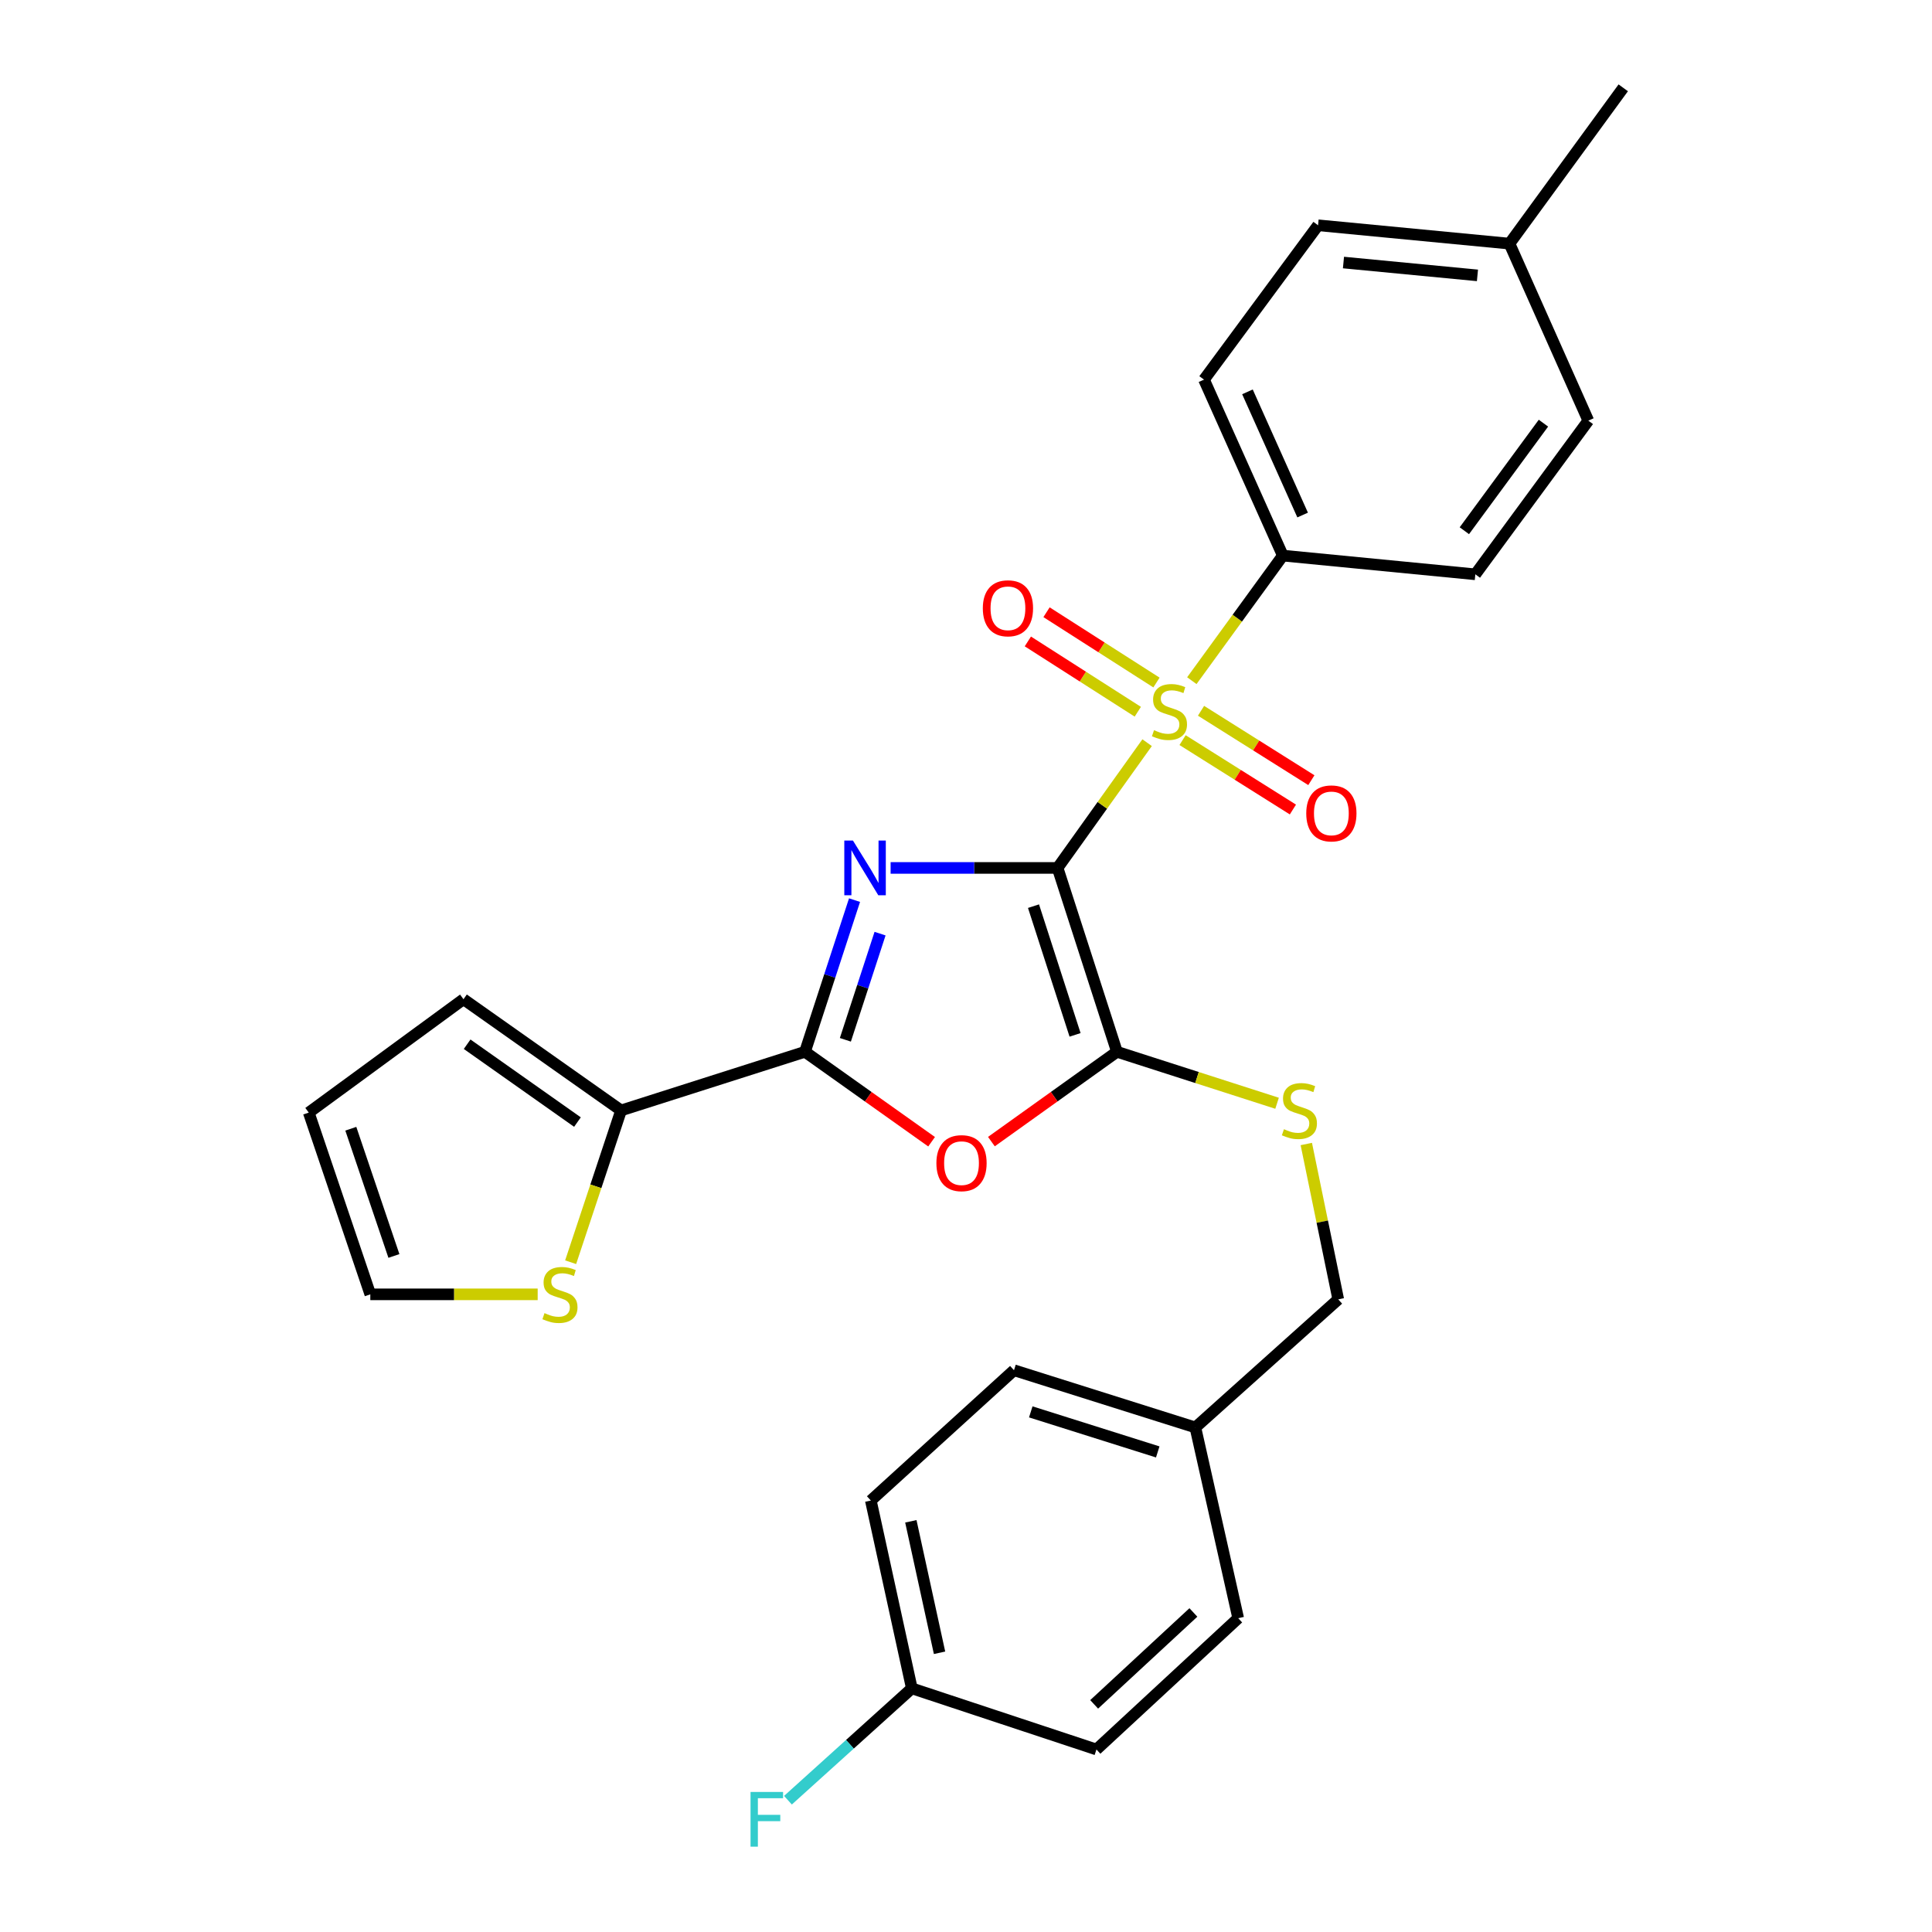 <?xml version='1.0' encoding='iso-8859-1'?>
<svg version='1.1' baseProfile='full'
              xmlns='http://www.w3.org/2000/svg'
                      xmlns:rdkit='http://www.rdkit.org/xml'
                      xmlns:xlink='http://www.w3.org/1999/xlink'
                  xml:space='preserve'
width='1000px' height='1000px' viewBox='0 0 1000 1000'>
<!-- END OF HEADER -->
<rect style='opacity:1.0;fill:#FFFFFF;stroke:none' width='1000' height='1000' x='0' y='0'> </rect>
<path class='bond-0' d='M 547.406,449.239 L 504.194,449.239' style='fill:none;fill-rule:evenodd;stroke:#000000;stroke-width:6px;stroke-linecap:butt;stroke-linejoin:miter;stroke-opacity:1' />
<path class='bond-0' d='M 504.194,449.239 L 460.982,449.239' style='fill:none;fill-rule:evenodd;stroke:#0000FF;stroke-width:6px;stroke-linecap:butt;stroke-linejoin:miter;stroke-opacity:1' />
<path class='bond-1' d='M 547.406,449.239 L 570.576,416.824' style='fill:none;fill-rule:evenodd;stroke:#000000;stroke-width:6px;stroke-linecap:butt;stroke-linejoin:miter;stroke-opacity:1' />
<path class='bond-1' d='M 570.576,416.824 L 593.747,384.409' style='fill:none;fill-rule:evenodd;stroke:#CCCC00;stroke-width:6px;stroke-linecap:butt;stroke-linejoin:miter;stroke-opacity:1' />
<path class='bond-2' d='M 547.406,449.239 L 578.135,544.409' style='fill:none;fill-rule:evenodd;stroke:#000000;stroke-width:6px;stroke-linecap:butt;stroke-linejoin:miter;stroke-opacity:1' />
<path class='bond-2' d='M 534.942,469.028 L 556.452,535.647' style='fill:none;fill-rule:evenodd;stroke:#000000;stroke-width:6px;stroke-linecap:butt;stroke-linejoin:miter;stroke-opacity:1' />
<path class='bond-3' d='M 442.307,465.902 L 429.484,505.156' style='fill:none;fill-rule:evenodd;stroke:#0000FF;stroke-width:6px;stroke-linecap:butt;stroke-linejoin:miter;stroke-opacity:1' />
<path class='bond-3' d='M 429.484,505.156 L 416.661,544.409' style='fill:none;fill-rule:evenodd;stroke:#000000;stroke-width:6px;stroke-linecap:butt;stroke-linejoin:miter;stroke-opacity:1' />
<path class='bond-3' d='M 455.515,483.249 L 446.539,510.727' style='fill:none;fill-rule:evenodd;stroke:#0000FF;stroke-width:6px;stroke-linecap:butt;stroke-linejoin:miter;stroke-opacity:1' />
<path class='bond-3' d='M 446.539,510.727 L 437.563,538.204' style='fill:none;fill-rule:evenodd;stroke:#000000;stroke-width:6px;stroke-linecap:butt;stroke-linejoin:miter;stroke-opacity:1' />
<path class='bond-6' d='M 616.89,352.314 L 640.438,319.945' style='fill:none;fill-rule:evenodd;stroke:#CCCC00;stroke-width:6px;stroke-linecap:butt;stroke-linejoin:miter;stroke-opacity:1' />
<path class='bond-6' d='M 640.438,319.945 L 663.986,287.576' style='fill:none;fill-rule:evenodd;stroke:#000000;stroke-width:6px;stroke-linecap:butt;stroke-linejoin:miter;stroke-opacity:1' />
<path class='bond-9' d='M 598.588,353.274 L 570.134,335.081' style='fill:none;fill-rule:evenodd;stroke:#CCCC00;stroke-width:6px;stroke-linecap:butt;stroke-linejoin:miter;stroke-opacity:1' />
<path class='bond-9' d='M 570.134,335.081 L 541.679,316.888' style='fill:none;fill-rule:evenodd;stroke:#FF0000;stroke-width:6px;stroke-linecap:butt;stroke-linejoin:miter;stroke-opacity:1' />
<path class='bond-9' d='M 588.924,368.39 L 560.469,350.197' style='fill:none;fill-rule:evenodd;stroke:#CCCC00;stroke-width:6px;stroke-linecap:butt;stroke-linejoin:miter;stroke-opacity:1' />
<path class='bond-9' d='M 560.469,350.197 L 532.015,332.004' style='fill:none;fill-rule:evenodd;stroke:#FF0000;stroke-width:6px;stroke-linecap:butt;stroke-linejoin:miter;stroke-opacity:1' />
<path class='bond-10' d='M 612.096,383.085 L 640.65,401.045' style='fill:none;fill-rule:evenodd;stroke:#CCCC00;stroke-width:6px;stroke-linecap:butt;stroke-linejoin:miter;stroke-opacity:1' />
<path class='bond-10' d='M 640.65,401.045 L 669.204,419.006' style='fill:none;fill-rule:evenodd;stroke:#FF0000;stroke-width:6px;stroke-linecap:butt;stroke-linejoin:miter;stroke-opacity:1' />
<path class='bond-10' d='M 621.648,367.898 L 650.202,385.858' style='fill:none;fill-rule:evenodd;stroke:#CCCC00;stroke-width:6px;stroke-linecap:butt;stroke-linejoin:miter;stroke-opacity:1' />
<path class='bond-10' d='M 650.202,385.858 L 678.757,403.819' style='fill:none;fill-rule:evenodd;stroke:#FF0000;stroke-width:6px;stroke-linecap:butt;stroke-linejoin:miter;stroke-opacity:1' />
<path class='bond-4' d='M 578.135,544.409 L 545.643,567.652' style='fill:none;fill-rule:evenodd;stroke:#000000;stroke-width:6px;stroke-linecap:butt;stroke-linejoin:miter;stroke-opacity:1' />
<path class='bond-4' d='M 545.643,567.652 L 513.151,590.894' style='fill:none;fill-rule:evenodd;stroke:#FF0000;stroke-width:6px;stroke-linecap:butt;stroke-linejoin:miter;stroke-opacity:1' />
<path class='bond-7' d='M 578.135,544.409 L 619.572,557.727' style='fill:none;fill-rule:evenodd;stroke:#000000;stroke-width:6px;stroke-linecap:butt;stroke-linejoin:miter;stroke-opacity:1' />
<path class='bond-7' d='M 619.572,557.727 L 661.008,571.045' style='fill:none;fill-rule:evenodd;stroke:#CCCC00;stroke-width:6px;stroke-linecap:butt;stroke-linejoin:miter;stroke-opacity:1' />
<path class='bond-5' d='M 416.661,544.409 L 321.472,574.76' style='fill:none;fill-rule:evenodd;stroke:#000000;stroke-width:6px;stroke-linecap:butt;stroke-linejoin:miter;stroke-opacity:1' />
<path class='bond-28' d='M 416.661,544.409 L 449.427,567.686' style='fill:none;fill-rule:evenodd;stroke:#000000;stroke-width:6px;stroke-linecap:butt;stroke-linejoin:miter;stroke-opacity:1' />
<path class='bond-28' d='M 449.427,567.686 L 482.193,590.962' style='fill:none;fill-rule:evenodd;stroke:#FF0000;stroke-width:6px;stroke-linecap:butt;stroke-linejoin:miter;stroke-opacity:1' />
<path class='bond-8' d='M 321.472,574.76 L 308.416,614.042' style='fill:none;fill-rule:evenodd;stroke:#000000;stroke-width:6px;stroke-linecap:butt;stroke-linejoin:miter;stroke-opacity:1' />
<path class='bond-8' d='M 308.416,614.042 L 295.361,653.323' style='fill:none;fill-rule:evenodd;stroke:#CCCC00;stroke-width:6px;stroke-linecap:butt;stroke-linejoin:miter;stroke-opacity:1' />
<path class='bond-11' d='M 321.472,574.76 L 239.897,517.198' style='fill:none;fill-rule:evenodd;stroke:#000000;stroke-width:6px;stroke-linecap:butt;stroke-linejoin:miter;stroke-opacity:1' />
<path class='bond-11' d='M 298.891,580.785 L 241.789,540.492' style='fill:none;fill-rule:evenodd;stroke:#000000;stroke-width:6px;stroke-linecap:butt;stroke-linejoin:miter;stroke-opacity:1' />
<path class='bond-14' d='M 663.986,287.576 L 623.189,196.493' style='fill:none;fill-rule:evenodd;stroke:#000000;stroke-width:6px;stroke-linecap:butt;stroke-linejoin:miter;stroke-opacity:1' />
<path class='bond-14' d='M 674.24,266.579 L 645.682,202.821' style='fill:none;fill-rule:evenodd;stroke:#000000;stroke-width:6px;stroke-linecap:butt;stroke-linejoin:miter;stroke-opacity:1' />
<path class='bond-15' d='M 663.986,287.576 L 763.631,297.264' style='fill:none;fill-rule:evenodd;stroke:#000000;stroke-width:6px;stroke-linecap:butt;stroke-linejoin:miter;stroke-opacity:1' />
<path class='bond-16' d='M 676.14,592.136 L 684.406,632.339' style='fill:none;fill-rule:evenodd;stroke:#CCCC00;stroke-width:6px;stroke-linecap:butt;stroke-linejoin:miter;stroke-opacity:1' />
<path class='bond-16' d='M 684.406,632.339 L 692.672,672.542' style='fill:none;fill-rule:evenodd;stroke:#000000;stroke-width:6px;stroke-linecap:butt;stroke-linejoin:miter;stroke-opacity:1' />
<path class='bond-12' d='M 278.301,669.95 L 234.987,669.95' style='fill:none;fill-rule:evenodd;stroke:#CCCC00;stroke-width:6px;stroke-linecap:butt;stroke-linejoin:miter;stroke-opacity:1' />
<path class='bond-12' d='M 234.987,669.95 L 191.674,669.95' style='fill:none;fill-rule:evenodd;stroke:#000000;stroke-width:6px;stroke-linecap:butt;stroke-linejoin:miter;stroke-opacity:1' />
<path class='bond-13' d='M 239.897,517.198 L 159.808,575.877' style='fill:none;fill-rule:evenodd;stroke:#000000;stroke-width:6px;stroke-linecap:butt;stroke-linejoin:miter;stroke-opacity:1' />
<path class='bond-30' d='M 191.674,669.95 L 159.808,575.877' style='fill:none;fill-rule:evenodd;stroke:#000000;stroke-width:6px;stroke-linecap:butt;stroke-linejoin:miter;stroke-opacity:1' />
<path class='bond-30' d='M 203.887,650.083 L 181.581,584.232' style='fill:none;fill-rule:evenodd;stroke:#000000;stroke-width:6px;stroke-linecap:butt;stroke-linejoin:miter;stroke-opacity:1' />
<path class='bond-20' d='M 623.189,196.493 L 682.226,116.603' style='fill:none;fill-rule:evenodd;stroke:#000000;stroke-width:6px;stroke-linecap:butt;stroke-linejoin:miter;stroke-opacity:1' />
<path class='bond-19' d='M 763.631,297.264 L 822.111,217.723' style='fill:none;fill-rule:evenodd;stroke:#000000;stroke-width:6px;stroke-linecap:butt;stroke-linejoin:miter;stroke-opacity:1' />
<path class='bond-19' d='M 757.948,274.706 L 798.884,219.027' style='fill:none;fill-rule:evenodd;stroke:#000000;stroke-width:6px;stroke-linecap:butt;stroke-linejoin:miter;stroke-opacity:1' />
<path class='bond-18' d='M 692.672,672.542 L 618.723,738.846' style='fill:none;fill-rule:evenodd;stroke:#000000;stroke-width:6px;stroke-linecap:butt;stroke-linejoin:miter;stroke-opacity:1' />
<path class='bond-17' d='M 471.961,873.886 L 450.74,776.673' style='fill:none;fill-rule:evenodd;stroke:#000000;stroke-width:6px;stroke-linecap:butt;stroke-linejoin:miter;stroke-opacity:1' />
<path class='bond-17' d='M 486.307,855.478 L 471.452,787.428' style='fill:none;fill-rule:evenodd;stroke:#000000;stroke-width:6px;stroke-linecap:butt;stroke-linejoin:miter;stroke-opacity:1' />
<path class='bond-22' d='M 471.961,873.886 L 439.903,902.837' style='fill:none;fill-rule:evenodd;stroke:#000000;stroke-width:6px;stroke-linecap:butt;stroke-linejoin:miter;stroke-opacity:1' />
<path class='bond-22' d='M 439.903,902.837 L 407.844,931.788' style='fill:none;fill-rule:evenodd;stroke:#33CCCC;stroke-width:6px;stroke-linecap:butt;stroke-linejoin:miter;stroke-opacity:1' />
<path class='bond-31' d='M 471.961,873.886 L 567.52,905.533' style='fill:none;fill-rule:evenodd;stroke:#000000;stroke-width:6px;stroke-linecap:butt;stroke-linejoin:miter;stroke-opacity:1' />
<path class='bond-25' d='M 618.723,738.846 L 640.891,837.574' style='fill:none;fill-rule:evenodd;stroke:#000000;stroke-width:6px;stroke-linecap:butt;stroke-linejoin:miter;stroke-opacity:1' />
<path class='bond-26' d='M 618.723,738.846 L 524.839,709.232' style='fill:none;fill-rule:evenodd;stroke:#000000;stroke-width:6px;stroke-linecap:butt;stroke-linejoin:miter;stroke-opacity:1' />
<path class='bond-26' d='M 599.244,751.514 L 533.525,730.785' style='fill:none;fill-rule:evenodd;stroke:#000000;stroke-width:6px;stroke-linecap:butt;stroke-linejoin:miter;stroke-opacity:1' />
<path class='bond-21' d='M 822.111,217.723 L 781.304,126.102' style='fill:none;fill-rule:evenodd;stroke:#000000;stroke-width:6px;stroke-linecap:butt;stroke-linejoin:miter;stroke-opacity:1' />
<path class='bond-29' d='M 682.226,116.603 L 781.304,126.102' style='fill:none;fill-rule:evenodd;stroke:#000000;stroke-width:6px;stroke-linecap:butt;stroke-linejoin:miter;stroke-opacity:1' />
<path class='bond-29' d='M 695.376,135.887 L 764.73,142.537' style='fill:none;fill-rule:evenodd;stroke:#000000;stroke-width:6px;stroke-linecap:butt;stroke-linejoin:miter;stroke-opacity:1' />
<path class='bond-27' d='M 781.304,126.102 L 840.192,45.455' style='fill:none;fill-rule:evenodd;stroke:#000000;stroke-width:6px;stroke-linecap:butt;stroke-linejoin:miter;stroke-opacity:1' />
<path class='bond-23' d='M 567.52,905.533 L 640.891,837.574' style='fill:none;fill-rule:evenodd;stroke:#000000;stroke-width:6px;stroke-linecap:butt;stroke-linejoin:miter;stroke-opacity:1' />
<path class='bond-23' d='M 566.334,882.176 L 617.694,834.605' style='fill:none;fill-rule:evenodd;stroke:#000000;stroke-width:6px;stroke-linecap:butt;stroke-linejoin:miter;stroke-opacity:1' />
<path class='bond-24' d='M 450.74,776.673 L 524.839,709.232' style='fill:none;fill-rule:evenodd;stroke:#000000;stroke-width:6px;stroke-linecap:butt;stroke-linejoin:miter;stroke-opacity:1' />
<path  class='atom-1' d='M 441.49 435.079
L 450.77 450.079
Q 451.69 451.559, 453.17 454.239
Q 454.65 456.919, 454.73 457.079
L 454.73 435.079
L 458.49 435.079
L 458.49 463.399
L 454.61 463.399
L 444.65 446.999
Q 443.49 445.079, 442.25 442.879
Q 441.05 440.679, 440.69 439.999
L 440.69 463.399
L 437.01 463.399
L 437.01 435.079
L 441.49 435.079
' fill='#0000FF'/>
<path  class='atom-2' d='M 597.317 377.943
Q 597.637 378.063, 598.957 378.623
Q 600.277 379.183, 601.717 379.543
Q 603.197 379.863, 604.637 379.863
Q 607.317 379.863, 608.877 378.583
Q 610.437 377.263, 610.437 374.983
Q 610.437 373.423, 609.637 372.463
Q 608.877 371.503, 607.677 370.983
Q 606.477 370.463, 604.477 369.863
Q 601.957 369.103, 600.437 368.383
Q 598.957 367.663, 597.877 366.143
Q 596.837 364.623, 596.837 362.063
Q 596.837 358.503, 599.237 356.303
Q 601.677 354.103, 606.477 354.103
Q 609.757 354.103, 613.477 355.663
L 612.557 358.743
Q 609.157 357.343, 606.597 357.343
Q 603.837 357.343, 602.317 358.503
Q 600.797 359.623, 600.837 361.583
Q 600.837 363.103, 601.597 364.023
Q 602.397 364.943, 603.517 365.463
Q 604.677 365.983, 606.597 366.583
Q 609.157 367.383, 610.677 368.183
Q 612.197 368.983, 613.277 370.623
Q 614.397 372.223, 614.397 374.983
Q 614.397 378.903, 611.757 381.023
Q 609.157 383.103, 604.797 383.103
Q 602.277 383.103, 600.357 382.543
Q 598.477 382.023, 596.237 381.103
L 597.317 377.943
' fill='#CCCC00'/>
<path  class='atom-5' d='M 484.678 602.042
Q 484.678 595.242, 488.038 591.442
Q 491.398 587.642, 497.678 587.642
Q 503.958 587.642, 507.318 591.442
Q 510.678 595.242, 510.678 602.042
Q 510.678 608.922, 507.278 612.842
Q 503.878 616.722, 497.678 616.722
Q 491.438 616.722, 488.038 612.842
Q 484.678 608.962, 484.678 602.042
M 497.678 613.522
Q 501.998 613.522, 504.318 610.642
Q 506.678 607.722, 506.678 602.042
Q 506.678 596.482, 504.318 593.682
Q 501.998 590.842, 497.678 590.842
Q 493.358 590.842, 490.998 593.642
Q 488.678 596.442, 488.678 602.042
Q 488.678 607.762, 490.998 610.642
Q 493.358 613.522, 497.678 613.522
' fill='#FF0000'/>
<path  class='atom-8' d='M 664.568 584.48
Q 664.888 584.6, 666.208 585.16
Q 667.528 585.72, 668.968 586.08
Q 670.448 586.4, 671.888 586.4
Q 674.568 586.4, 676.128 585.12
Q 677.688 583.8, 677.688 581.52
Q 677.688 579.96, 676.888 579
Q 676.128 578.04, 674.928 577.52
Q 673.728 577, 671.728 576.4
Q 669.208 575.64, 667.688 574.92
Q 666.208 574.2, 665.128 572.68
Q 664.088 571.16, 664.088 568.6
Q 664.088 565.04, 666.488 562.84
Q 668.928 560.64, 673.728 560.64
Q 677.008 560.64, 680.728 562.2
L 679.808 565.28
Q 676.408 563.88, 673.848 563.88
Q 671.088 563.88, 669.568 565.04
Q 668.048 566.16, 668.088 568.12
Q 668.088 569.64, 668.848 570.56
Q 669.648 571.48, 670.768 572
Q 671.928 572.52, 673.848 573.12
Q 676.408 573.92, 677.928 574.72
Q 679.448 575.52, 680.528 577.16
Q 681.648 578.76, 681.648 581.52
Q 681.648 585.44, 679.008 587.56
Q 676.408 589.64, 672.048 589.64
Q 669.528 589.64, 667.608 589.08
Q 665.728 588.56, 663.488 587.64
L 664.568 584.48
' fill='#CCCC00'/>
<path  class='atom-9' d='M 281.835 679.67
Q 282.155 679.79, 283.475 680.35
Q 284.795 680.91, 286.235 681.27
Q 287.715 681.59, 289.155 681.59
Q 291.835 681.59, 293.395 680.31
Q 294.955 678.99, 294.955 676.71
Q 294.955 675.15, 294.155 674.19
Q 293.395 673.23, 292.195 672.71
Q 290.995 672.19, 288.995 671.59
Q 286.475 670.83, 284.955 670.11
Q 283.475 669.39, 282.395 667.87
Q 281.355 666.35, 281.355 663.79
Q 281.355 660.23, 283.755 658.03
Q 286.195 655.83, 290.995 655.83
Q 294.275 655.83, 297.995 657.39
L 297.075 660.47
Q 293.675 659.07, 291.115 659.07
Q 288.355 659.07, 286.835 660.23
Q 285.315 661.35, 285.355 663.31
Q 285.355 664.83, 286.115 665.75
Q 286.915 666.67, 288.035 667.19
Q 289.195 667.71, 291.115 668.31
Q 293.675 669.11, 295.195 669.91
Q 296.715 670.71, 297.795 672.35
Q 298.915 673.95, 298.915 676.71
Q 298.915 680.63, 296.275 682.75
Q 293.675 684.83, 289.315 684.83
Q 286.795 684.83, 284.875 684.27
Q 282.995 683.75, 280.755 682.83
L 281.835 679.67
' fill='#CCCC00'/>
<path  class='atom-10' d='M 508.709 314.847
Q 508.709 308.047, 512.069 304.247
Q 515.429 300.447, 521.709 300.447
Q 527.989 300.447, 531.349 304.247
Q 534.709 308.047, 534.709 314.847
Q 534.709 321.727, 531.309 325.647
Q 527.909 329.527, 521.709 329.527
Q 515.469 329.527, 512.069 325.647
Q 508.709 321.767, 508.709 314.847
M 521.709 326.327
Q 526.029 326.327, 528.349 323.447
Q 530.709 320.527, 530.709 314.847
Q 530.709 309.287, 528.349 306.487
Q 526.029 303.647, 521.709 303.647
Q 517.389 303.647, 515.029 306.447
Q 512.709 309.247, 512.709 314.847
Q 512.709 320.567, 515.029 323.447
Q 517.389 326.327, 521.709 326.327
' fill='#FF0000'/>
<path  class='atom-11' d='M 676.114 421.011
Q 676.114 414.211, 679.474 410.411
Q 682.834 406.611, 689.114 406.611
Q 695.394 406.611, 698.754 410.411
Q 702.114 414.211, 702.114 421.011
Q 702.114 427.891, 698.714 431.811
Q 695.314 435.691, 689.114 435.691
Q 682.874 435.691, 679.474 431.811
Q 676.114 427.931, 676.114 421.011
M 689.114 432.491
Q 693.434 432.491, 695.754 429.611
Q 698.114 426.691, 698.114 421.011
Q 698.114 415.451, 695.754 412.651
Q 693.434 409.811, 689.114 409.811
Q 684.794 409.811, 682.434 412.611
Q 680.114 415.411, 680.114 421.011
Q 680.114 426.731, 682.434 429.611
Q 684.794 432.491, 689.114 432.491
' fill='#FF0000'/>
<path  class='atom-23' d='M 388.476 927.515
L 405.316 927.515
L 405.316 930.755
L 392.276 930.755
L 392.276 939.355
L 403.876 939.355
L 403.876 942.635
L 392.276 942.635
L 392.276 955.835
L 388.476 955.835
L 388.476 927.515
' fill='#33CCCC'/>
</svg>
